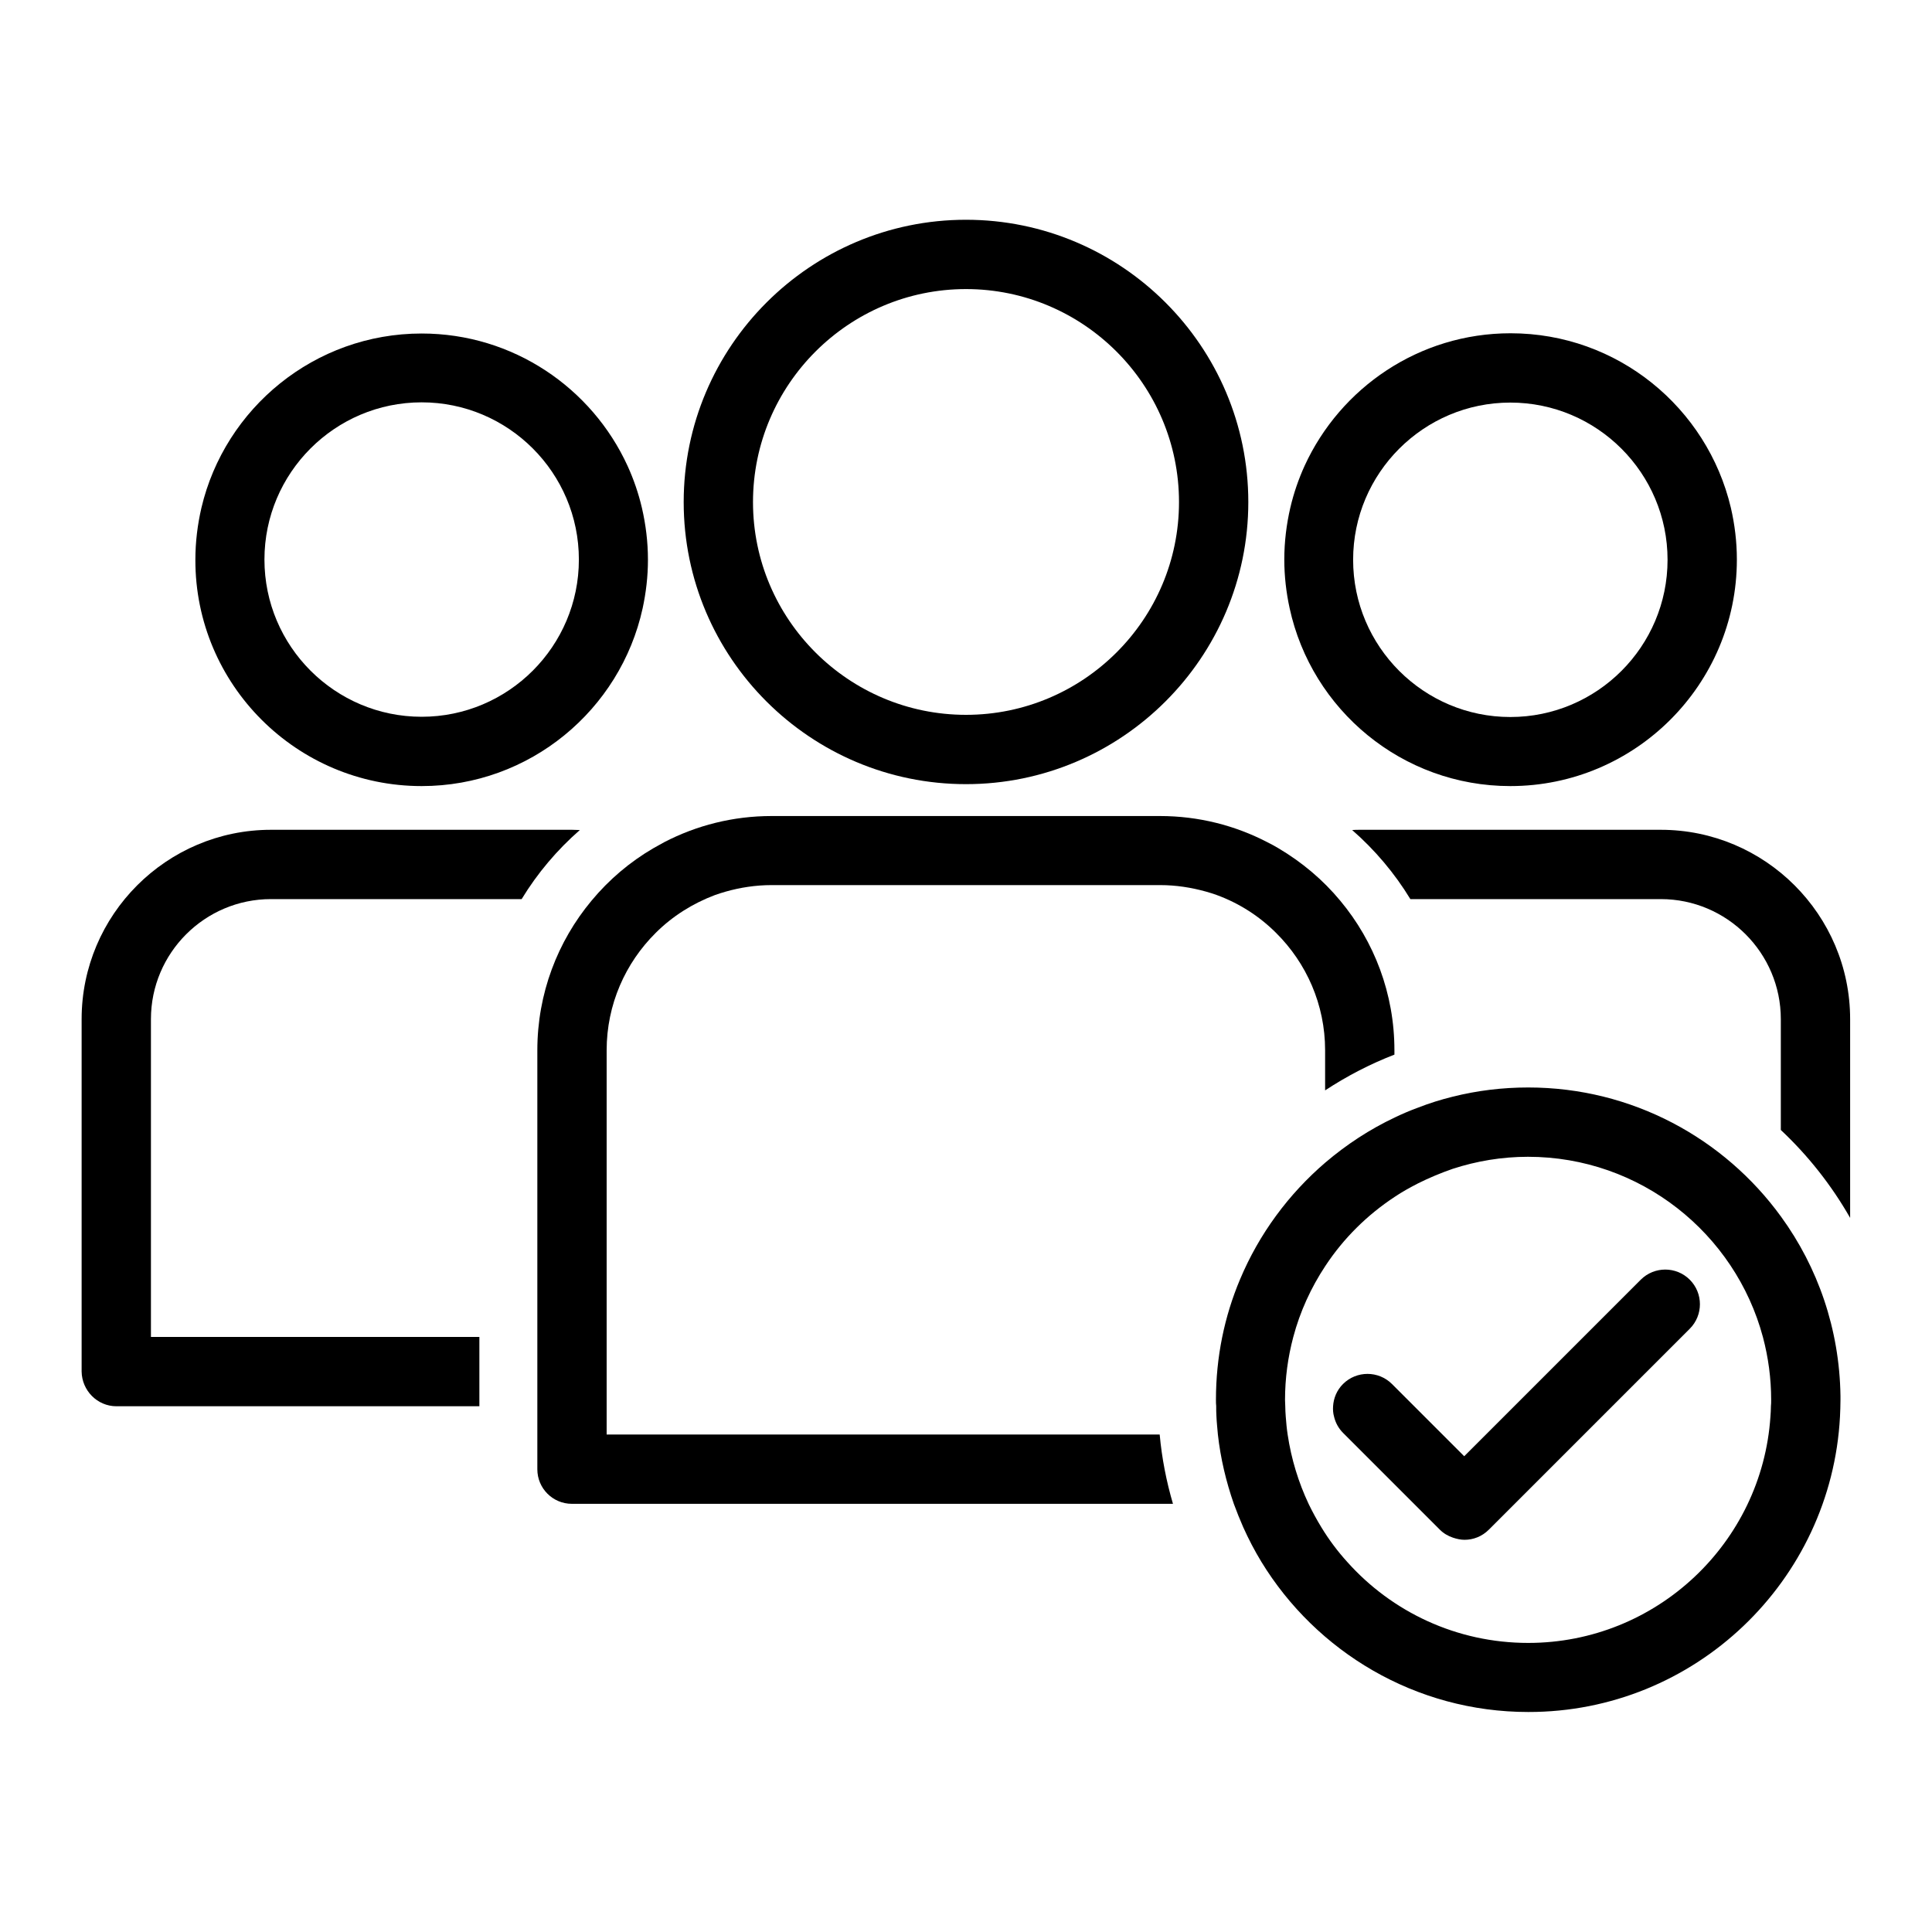 <?xml version="1.0" encoding="utf-8"?>
<!-- Generator: Adobe Illustrator 25.4.1, SVG Export Plug-In . SVG Version: 6.00 Build 0)  -->
<svg version="1.1" id="Layer_1" xmlns="http://www.w3.org/2000/svg" xmlns:xlink="http://www.w3.org/1999/xlink" x="0px" y="0px"
	 viewBox="0 0 80 80" style="enable-background:new 0 0 80 80;" xml:space="preserve">
<g>
	<path d="M4.82,58.23h15.03v-2.87H6.25V42.2c0-2.74,2.23-4.97,4.97-4.97H21.6c0.65-1.07,1.47-2.04,2.41-2.86
		c-0.1,0-0.21-0.01-0.32-0.01H11.22c-4.32,0-7.84,3.52-7.84,7.84v14.59C3.39,57.58,4.03,58.23,4.82,58.23z"/>
	<path d="M76.61,42.2c0-4.32-3.52-7.84-7.84-7.84H56.31c-0.11,0-0.21,0-0.32,0.01c0.94,0.82,1.76,1.79,2.41,2.86h10.37
		c2.74,0,4.97,2.23,4.97,4.97v4.59c1.13,1.06,2.1,2.29,2.87,3.64V42.2z"/>
	<path d="M27.06,35.12c-0.98,0.57-1.85,1.31-2.57,2.18c-1.4,1.68-2.24,3.84-2.24,6.19v11.86v2.87v0.43v2.19
		c0,0.79,0.64,1.43,1.43,1.43h24.89c-0.27-0.92-0.46-1.88-0.55-2.87h-22.9v-0.75v-0.43v-2.87V43.49c0-1.9,0.78-3.62,2.03-4.86
		c0.69-0.69,1.53-1.22,2.46-1.57c0.15-0.05,0.29-0.1,0.44-0.14c0.6-0.17,1.24-0.27,1.9-0.27h16.09c0.66,0,1.29,0.1,1.9,0.27
		c0.15,0.04,0.3,0.09,0.44,0.14c0.93,0.34,1.77,0.88,2.46,1.57c1.25,1.24,2.03,2.96,2.03,4.86v1.66c0.9-0.59,1.86-1.09,2.87-1.48
		v-0.18c0-2.35-0.84-4.51-2.24-6.19c-0.72-0.87-1.59-1.6-2.57-2.18c-0.15-0.09-0.3-0.17-0.46-0.25c-1.33-0.69-2.84-1.08-4.44-1.08
		H31.95c-1.6,0-3.11,0.39-4.44,1.08C27.36,34.95,27.21,35.04,27.06,35.12z"/>
	<path d="M51.69,20.79C51.69,14.34,46.44,9.1,40,9.1s-11.69,5.24-11.69,11.69S33.56,32.47,40,32.47S51.69,27.23,51.69,20.79z
		 M31.18,20.79c0-4.86,3.96-8.82,8.82-8.82c4.86,0,8.82,3.96,8.82,8.82S44.86,29.6,40,29.6C35.14,29.6,31.18,25.65,31.18,20.79z"/>
	<path d="M76.19,58.66c0.01-0.23,0.02-0.46,0.02-0.69c0-0.06,0-0.11,0-0.17c-0.04-2.77-0.94-5.33-2.46-7.42
		c-2.35-3.24-6.17-5.35-10.47-5.35c-1.08,0-2.12,0.13-3.12,0.38c-0.49,0.12-0.97,0.27-1.43,0.45c-0.33,0.12-0.66,0.26-0.97,0.41
		c-1.04,0.49-2,1.12-2.87,1.86c-1.53,1.31-2.75,2.96-3.54,4.84c-0.65,1.54-1,3.22-1,4.99c0,0.09,0,0.18,0.01,0.26
		c0,0.14,0,0.29,0.01,0.43c0.01,0.25,0.04,0.5,0.06,0.75c0.11,0.99,0.34,1.95,0.66,2.87c0.12,0.33,0.25,0.65,0.39,0.97
		c0.22,0.49,0.47,0.97,0.75,1.43c2.27,3.72,6.38,6.22,11.05,6.22C70.18,70.9,75.83,65.47,76.19,58.66z M63.28,68.03
		c-2.97,0-5.65-1.29-7.49-3.35c-0.4-0.44-0.76-0.92-1.07-1.43c-0.19-0.31-0.37-0.64-0.53-0.97c-0.42-0.89-0.72-1.86-0.87-2.87
		c-0.04-0.25-0.06-0.5-0.08-0.75c-0.01-0.14-0.02-0.29-0.02-0.43c0-0.09-0.01-0.18-0.01-0.26c0-0.9,0.12-1.77,0.34-2.6
		c0.28-1.06,0.74-2.06,1.33-2.95c0.75-1.14,1.73-2.11,2.87-2.86c0.31-0.21,0.64-0.39,0.97-0.56c0.46-0.23,0.94-0.43,1.43-0.6
		c0.98-0.32,2.03-0.5,3.12-0.5c4.65,0,8.58,3.17,9.73,7.47c0.22,0.83,0.34,1.7,0.34,2.6c0,0.09,0,0.18-0.01,0.26
		c0,0.14-0.01,0.29-0.02,0.43C72.96,63.89,68.59,68.03,63.28,68.03z"/>
	<path d="M67.94,52.99l-2.37,2.37l-2.87,2.87l-0.43,0.43l-1.64,1.64l-0.48-0.48l-1.16-1.16l-0.27-0.27l-0.16-0.16l-0.81-0.81
		l-0.11-0.11c-0.56-0.56-1.47-0.56-2.03,0c-0.26,0.26-0.39,0.59-0.41,0.92c-0.01,0.14,0,0.29,0.04,0.43
		c0.06,0.25,0.18,0.48,0.38,0.68l2.03,2.03l1.07,1.07l0.9,0.9c0.16,0.16,0.34,0.26,0.54,0.33c0.15,0.05,0.32,0.09,0.48,0.09
		c0.37,0,0.73-0.14,1.01-0.42l4.68-4.68l0.43-0.43l2.87-2.87l0.34-0.34c0.56-0.56,0.56-1.47,0-2.03
		C69.41,52.43,68.5,52.43,67.94,52.99z"/>
	<path d="M17.46,32.55c4.48,0,8.23-3.16,9.15-7.36c0.14-0.65,0.22-1.32,0.22-2.01c0-0.74-0.09-1.46-0.25-2.15
		c-0.14-0.6-0.34-1.18-0.59-1.73c-1.48-3.24-4.75-5.49-8.53-5.49c-4.43,0-8.15,3.09-9.12,7.22c-0.16,0.69-0.25,1.41-0.25,2.15
		C8.08,28.35,12.29,32.55,17.46,32.55z M17.46,29.68c-3.59,0-6.51-2.92-6.51-6.51s2.92-6.51,6.51-6.51c3.59,0,6.51,2.92,6.51,6.51
		S21.05,29.68,17.46,29.68z"/>
	<path d="M62.54,32.55c5.17,0,9.38-4.21,9.38-9.38c0-0.74-0.09-1.46-0.25-2.15c-0.98-4.14-4.69-7.22-9.12-7.22
		c-3.79,0-7.05,2.26-8.53,5.49c-0.25,0.55-0.45,1.13-0.59,1.73c-0.16,0.69-0.25,1.41-0.25,2.15c0,0.69,0.08,1.37,0.22,2.01
		C54.31,29.39,58.06,32.55,62.54,32.55z M62.54,16.67c3.59,0,6.51,2.92,6.51,6.51s-2.92,6.51-6.51,6.51c-3.59,0-6.51-2.92-6.51-6.51
		S58.95,16.67,62.54,16.67z"/>
</g>
</svg>
